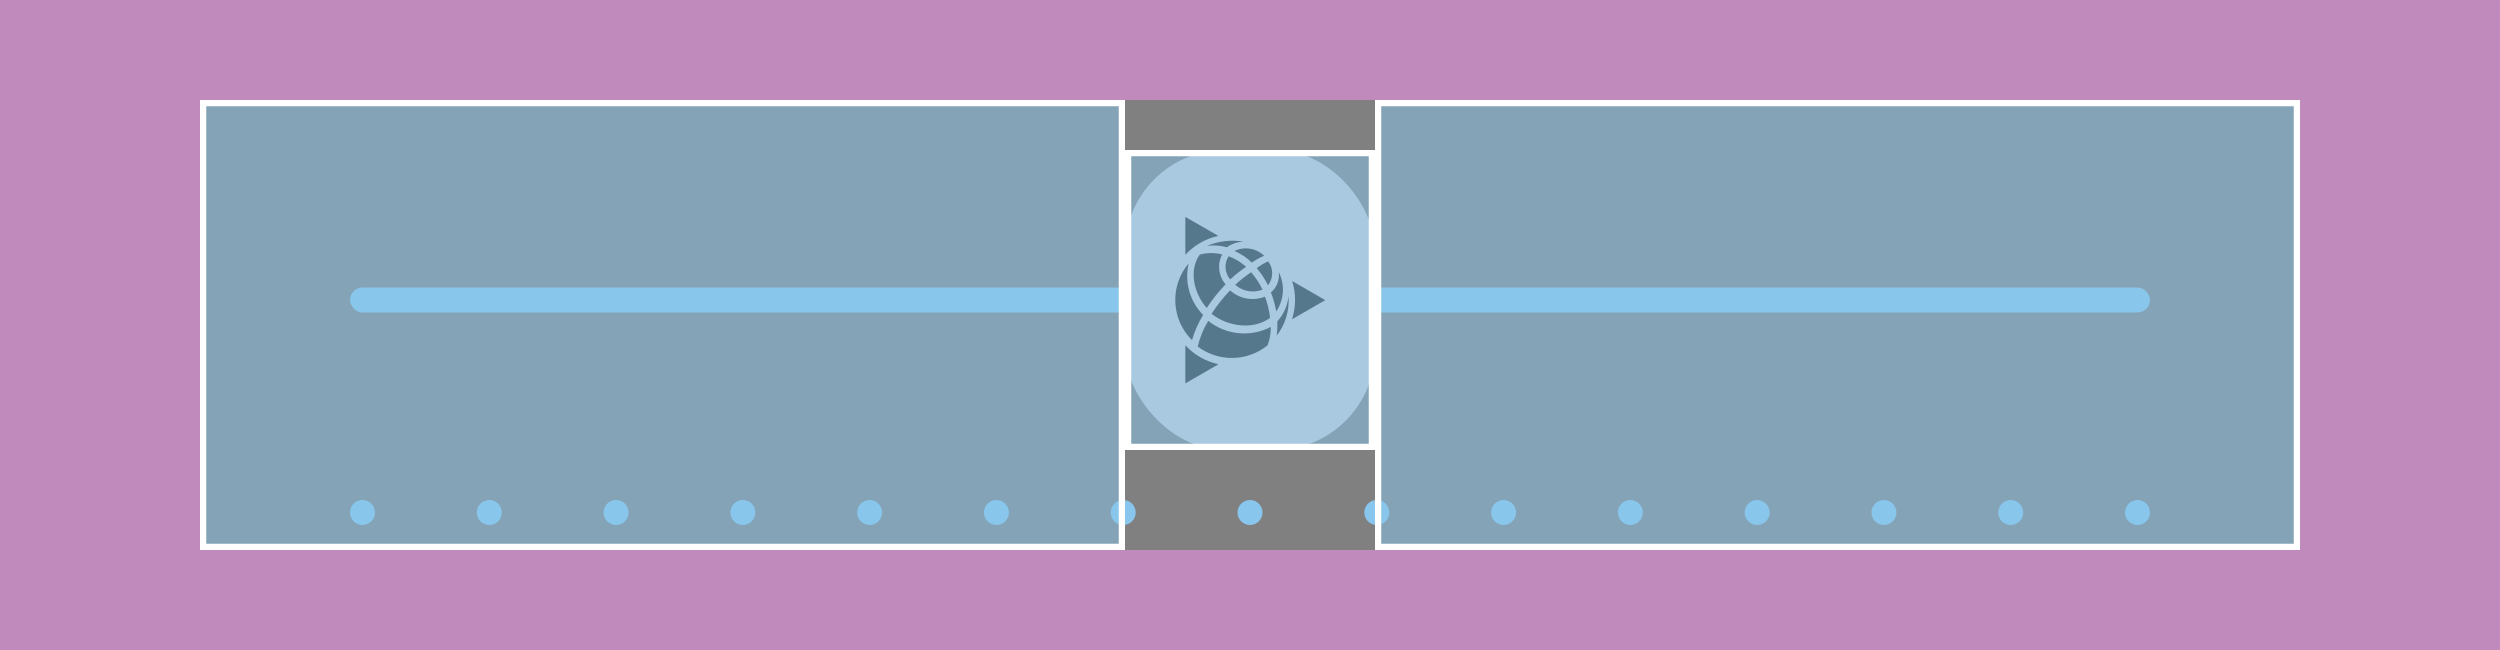 <svg xmlns="http://www.w3.org/2000/svg" width="200" height="52" fill="none" viewBox="0 0 200 52"><rect x="0" y="0" width="200" height="52" fill="#808080" stroke="none"/><rect width="144" height="2" x="28" y="23" fill="#89c6ed" rx="1"/><rect width="20" height="24" x="90" y="12" fill="#cbcdd6" rx="8"/><path fill="#252a2e" d="m101.607 25.427c-.067-.58-.2-1.153-.414-1.693-.465.183-.973.233-1.465.144-.492-.089-.95-.315-1.321-.65-.553.573-1.047 1.207-1.48 1.873 1.273 1.04 3.366 1.313 4.68.327zm-3.187-3.073c.393-.367.82-.707 1.267-1.007-.406-.373-.881-.661-1.4-.847-.373.58-.32 1.34.133 1.86m1.727-1.347c.306-.227.633-.407.986-.547-.308-.3-.7-.498-1.125-.569-.424-.07-.86-.009-1.248.175.513.227.987.547 1.393.94m-4.173-.647c-.893 1.267-.473 3.113.56 4.273.443-.676.948-1.31 1.507-1.893-.573-.667-.687-1.613-.267-2.393-.593-.147-1.213-.14-1.8.013zm1.8-.013 3.66 2.473c.44-.56.447-1.347.02-1.913-.333.133-.64.32-.92.54.353.42.66.88.9 1.373m-3.287-3.047c.393-.28.86-.433 1.34-.447-.987-.167-2-.053-2.927.333.533-.06 1.073-.02 1.587.113zm2.847 3.393c-.24-.507-.547-.973-.907-1.393-.453.3-.88.64-1.28 1.007.6.527 1.447.68 2.187.387zm1.3-1.407c.087.613-.153 1.227-.627 1.633.194.493.34 1 .427 1.52.31-.461.492-.995.528-1.55.035-.554-.078-1.108-.328-1.604zm-.113 3.94c.013.38 0 .767-.054 1.147.702-.9 1.04-2.03.947-3.167-.067.753-.38 1.46-.893 2.02zm3.833-1.693-2.647-1.533c.314 1 .307 2.067-.013 3.067zm-9.36 1.66c-.387.633-.673 1.327-.84 2.053.809.609 1.798.931 2.811.912 1.012-.018 1.989-.375 2.776-1.012.18-.467.266-.967.253-1.467-.792.409-1.685.581-2.572.494-.887-.086-1.73-.427-2.428-.981zm-.413-.48c-.524-.534-.905-1.191-1.107-1.912-.202-.72-.218-1.48-.047-2.208-.737.869-1.119 1.984-1.069 3.122s.526 2.216 1.336 3.018c.207-.713.507-1.393.893-2.02m1.207-6.327-2.633-1.513v3.033c.701-.763 1.621-1.292 2.633-1.513zm-2.633 11.807 2.653-1.533c-1.02-.221-1.947-.752-2.653-1.52z"/><g fill="#89c6ed"><circle cx="29" cy="41" r="1"/><circle cx="39.143" cy="41" r="1"/><circle cx="49.286" cy="41" r="1"/><circle cx="59.429" cy="41" r="1"/><circle cx="69.571" cy="41" r="1"/><circle cx="79.714" cy="41" r="1"/><circle cx="89.857" cy="41" r="1"/><circle cx="100" cy="41" r="1"/><circle cx="110.143" cy="41" r="1"/><circle cx="120.286" cy="41" r="1"/><circle cx="130.429" cy="41" r="1"/><circle cx="140.571" cy="41" r="1"/><circle cx="150.714" cy="41" r="1"/><circle cx="160.857" cy="41" r="1"/><circle cx="171" cy="41" r="1"/><path fill-opacity=".5" stroke="#fff" stroke-width=".5" d="m16.25 8.25h73.5v35.5h-73.5z"/><path fill-opacity=".5" stroke="#fff" stroke-width=".5" d="m110.25 8.25h73.5v35.5h-73.5z"/><path fill-opacity=".5" stroke="#fff" stroke-width=".5" d="m90.25 12.25h19.5v23.5h-19.5z"/></g><path fill="#ff95f8" fill-opacity=".5" d="m0 8h8v200h-8z" transform="matrix(0 -1 1 0 -8 8)"/><path fill="#ff95f8" fill-opacity=".5" d="m16 44h16v36h-16z" transform="matrix(-1 0 0 -1 32 88)"/><path fill="#ff95f8" fill-opacity=".5" d="m200 44h16v36h-16z" transform="matrix(-1 0 0 -1 400 88)"/><path fill="#ff95f8" fill-opacity=".5" d="m0 52h8v200h-8z" transform="matrix(0 -1 1 0 -52 52)"/></svg>